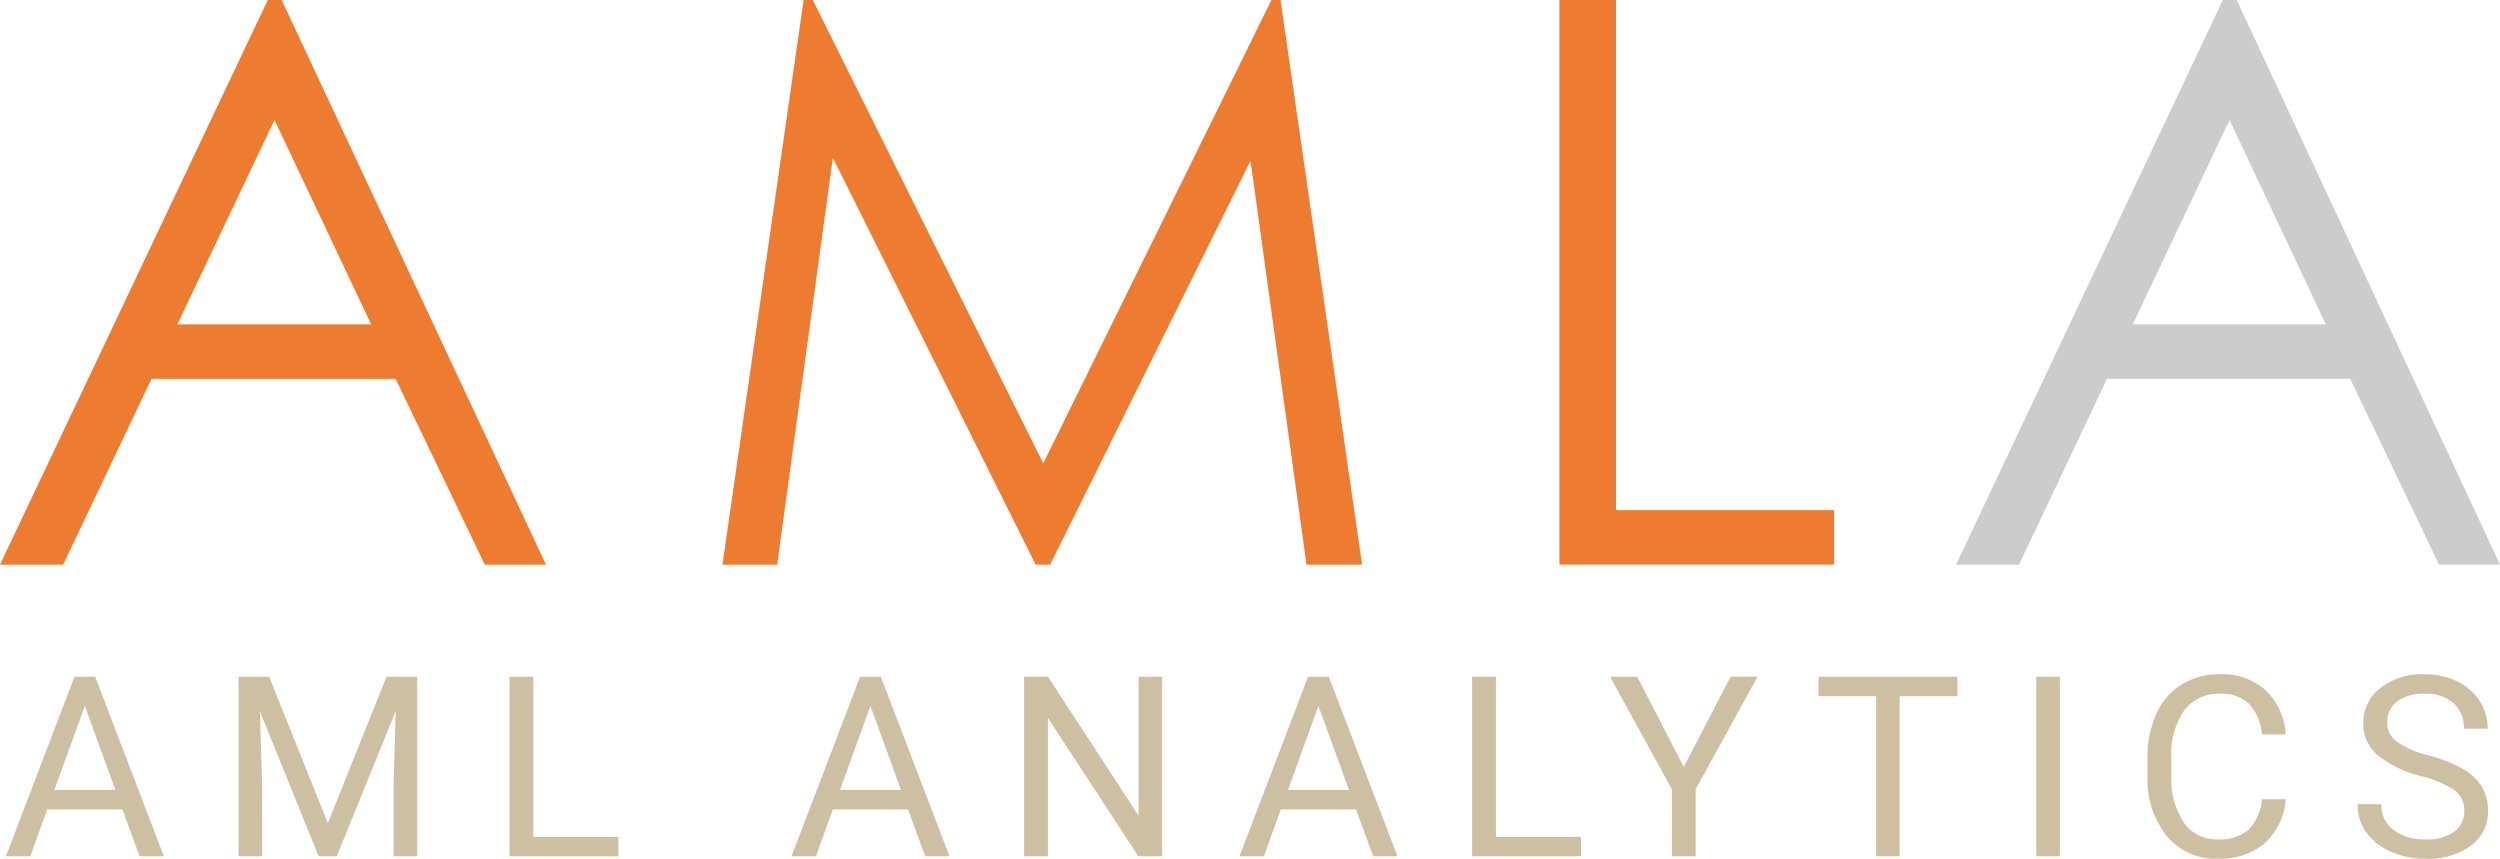 <svg xmlns="http://www.w3.org/2000/svg" id="AMLA_Logo" data-name="AMLA Logo" width="291.127" height="100" viewBox="0 0 291.127 100"><path id="_Label" data-name="&#x21B3; &#x270F;&#xFE0F; Label" d="M-84.962,1.323h-8.759l-1.967,5.456h-2.843l7.983-20.906h2.412l8,20.906h-2.829ZM-92.888-.946h7.108l-3.561-9.778Zm25.007-13.181,6.835,17.058,6.835-17.058h3.575V6.779h-2.757V-1.362l.258-8.788L-60,6.779h-2.111l-6.849-16.886.273,8.744V6.779h-2.757V-14.127ZM-37.116,4.525h9.908V6.779H-39.888V-14.127h2.771Zm43.639-3.2H-2.236L-4.2,6.779H-7.046L.937-14.127H3.349l8,20.906H8.519ZM-1.4-.946H5.7L2.143-10.724ZM36.11,6.779H33.339L22.814-9.331V6.779H20.043V-14.127h2.771L33.368,2.055V-14.127H36.11Zm22.58-5.456H49.932L47.965,6.779H45.122l7.983-20.906h2.412l8,20.906H60.687ZM50.765-.946h7.108l-3.561-9.778ZM74.982,4.525H84.89V6.779H72.211V-14.127h2.771ZM96.859-3.631l5.456-10.5h3.13L98.237-1.017v7.8H95.481v-7.8L88.272-14.127h3.159Zm31.856-8.228H122V6.779h-2.743V-11.858h-6.706v-2.269h16.168ZM140.656,6.779H137.9V-14.127h2.757Zm26.3-6.634a7.692,7.692,0,0,1-2.448,5.119,8.023,8.023,0,0,1-5.478,1.8,7.367,7.367,0,0,1-5.937-2.656A10.687,10.687,0,0,1,150.859-2.7v-2.01A11.912,11.912,0,0,1,151.9-9.834a7.776,7.776,0,0,1,2.951-3.4,8.216,8.216,0,0,1,4.423-1.185,7.554,7.554,0,0,1,5.341,1.859,7.784,7.784,0,0,1,2.34,5.148h-2.771a5.98,5.98,0,0,0-1.558-3.618,4.723,4.723,0,0,0-3.353-1.12,4.934,4.934,0,0,0-4.142,1.953,8.959,8.959,0,0,0-1.5,5.557v2.025A9.209,9.209,0,0,0,155.052,2.8a4.594,4.594,0,0,0,3.977,2.01,5.305,5.305,0,0,0,3.525-1.041,5.777,5.777,0,0,0,1.63-3.626Zm15.8-2.685A12.963,12.963,0,0,1,177.6-5.045a4.787,4.787,0,0,1-1.615-3.669,5.057,5.057,0,0,1,1.974-4.085,7.847,7.847,0,0,1,5.133-1.615,8.565,8.565,0,0,1,3.841.833,6.316,6.316,0,0,1,2.613,2.3,5.875,5.875,0,0,1,.926,3.2H187.7a3.8,3.8,0,0,0-1.206-2.979,4.916,4.916,0,0,0-3.4-1.084,5.028,5.028,0,0,0-3.18.9,2.992,2.992,0,0,0-1.142,2.491A2.692,2.692,0,0,0,179.851-6.6a10.642,10.642,0,0,0,3.69,1.615,17.089,17.089,0,0,1,4.078,1.615A6.188,6.188,0,0,1,189.8-1.3a5.259,5.259,0,0,1,.711,2.771,4.885,4.885,0,0,1-1.982,4.071,8.448,8.448,0,0,1-5.3,1.529,9.827,9.827,0,0,1-4.02-.826,6.766,6.766,0,0,1-2.879-2.261A5.519,5.519,0,0,1,175.321.72h2.771a3.6,3.6,0,0,0,1.4,2.994,5.9,5.9,0,0,0,3.74,1.1,5.419,5.419,0,0,0,3.346-.89A2.892,2.892,0,0,0,187.741,1.5a2.839,2.839,0,0,0-1.077-2.376A12.415,12.415,0,0,0,182.758-2.539Z" transform="translate(99.22 92.933)" fill="#cdbfa1"></path><path id="Path_45991" data-name="Path 45991" d="M31.966,13.968l11.254,23.8H20.655ZM31.183,0,0,65.753H7.357L17.639,44.118H46.073L56.456,65.753h7.122L32.8,0Z" fill="#ee7c30"></path><path id="Path_45992" data-name="Path 45992" d="M92.208,0,65.633,53.952,38.8,0H37.731L28.279,65.753h6.372l6.482-47.384L64.749,65.753h1.687L89.772,18.728l6.521,47.025h6.471L93.264,0Z" transform="translate(55.852 0)" fill="#ee7c30"></path><path id="Path_45993" data-name="Path 45993" d="M61.042,0V65.753H93.034V59.408h-25.4V0Z" transform="translate(120.552 0)" fill="#ee7c30"></path><path id="Path_45994" data-name="Path 45994" d="M108.706,13.968l11.209,23.8H97.435ZM107.924,0,76.858,65.753H84.19L94.433,44.118H122.76L133.1,65.753h7.1L109.536,0Z" transform="translate(150.927)" fill="#ccc"></path></svg>